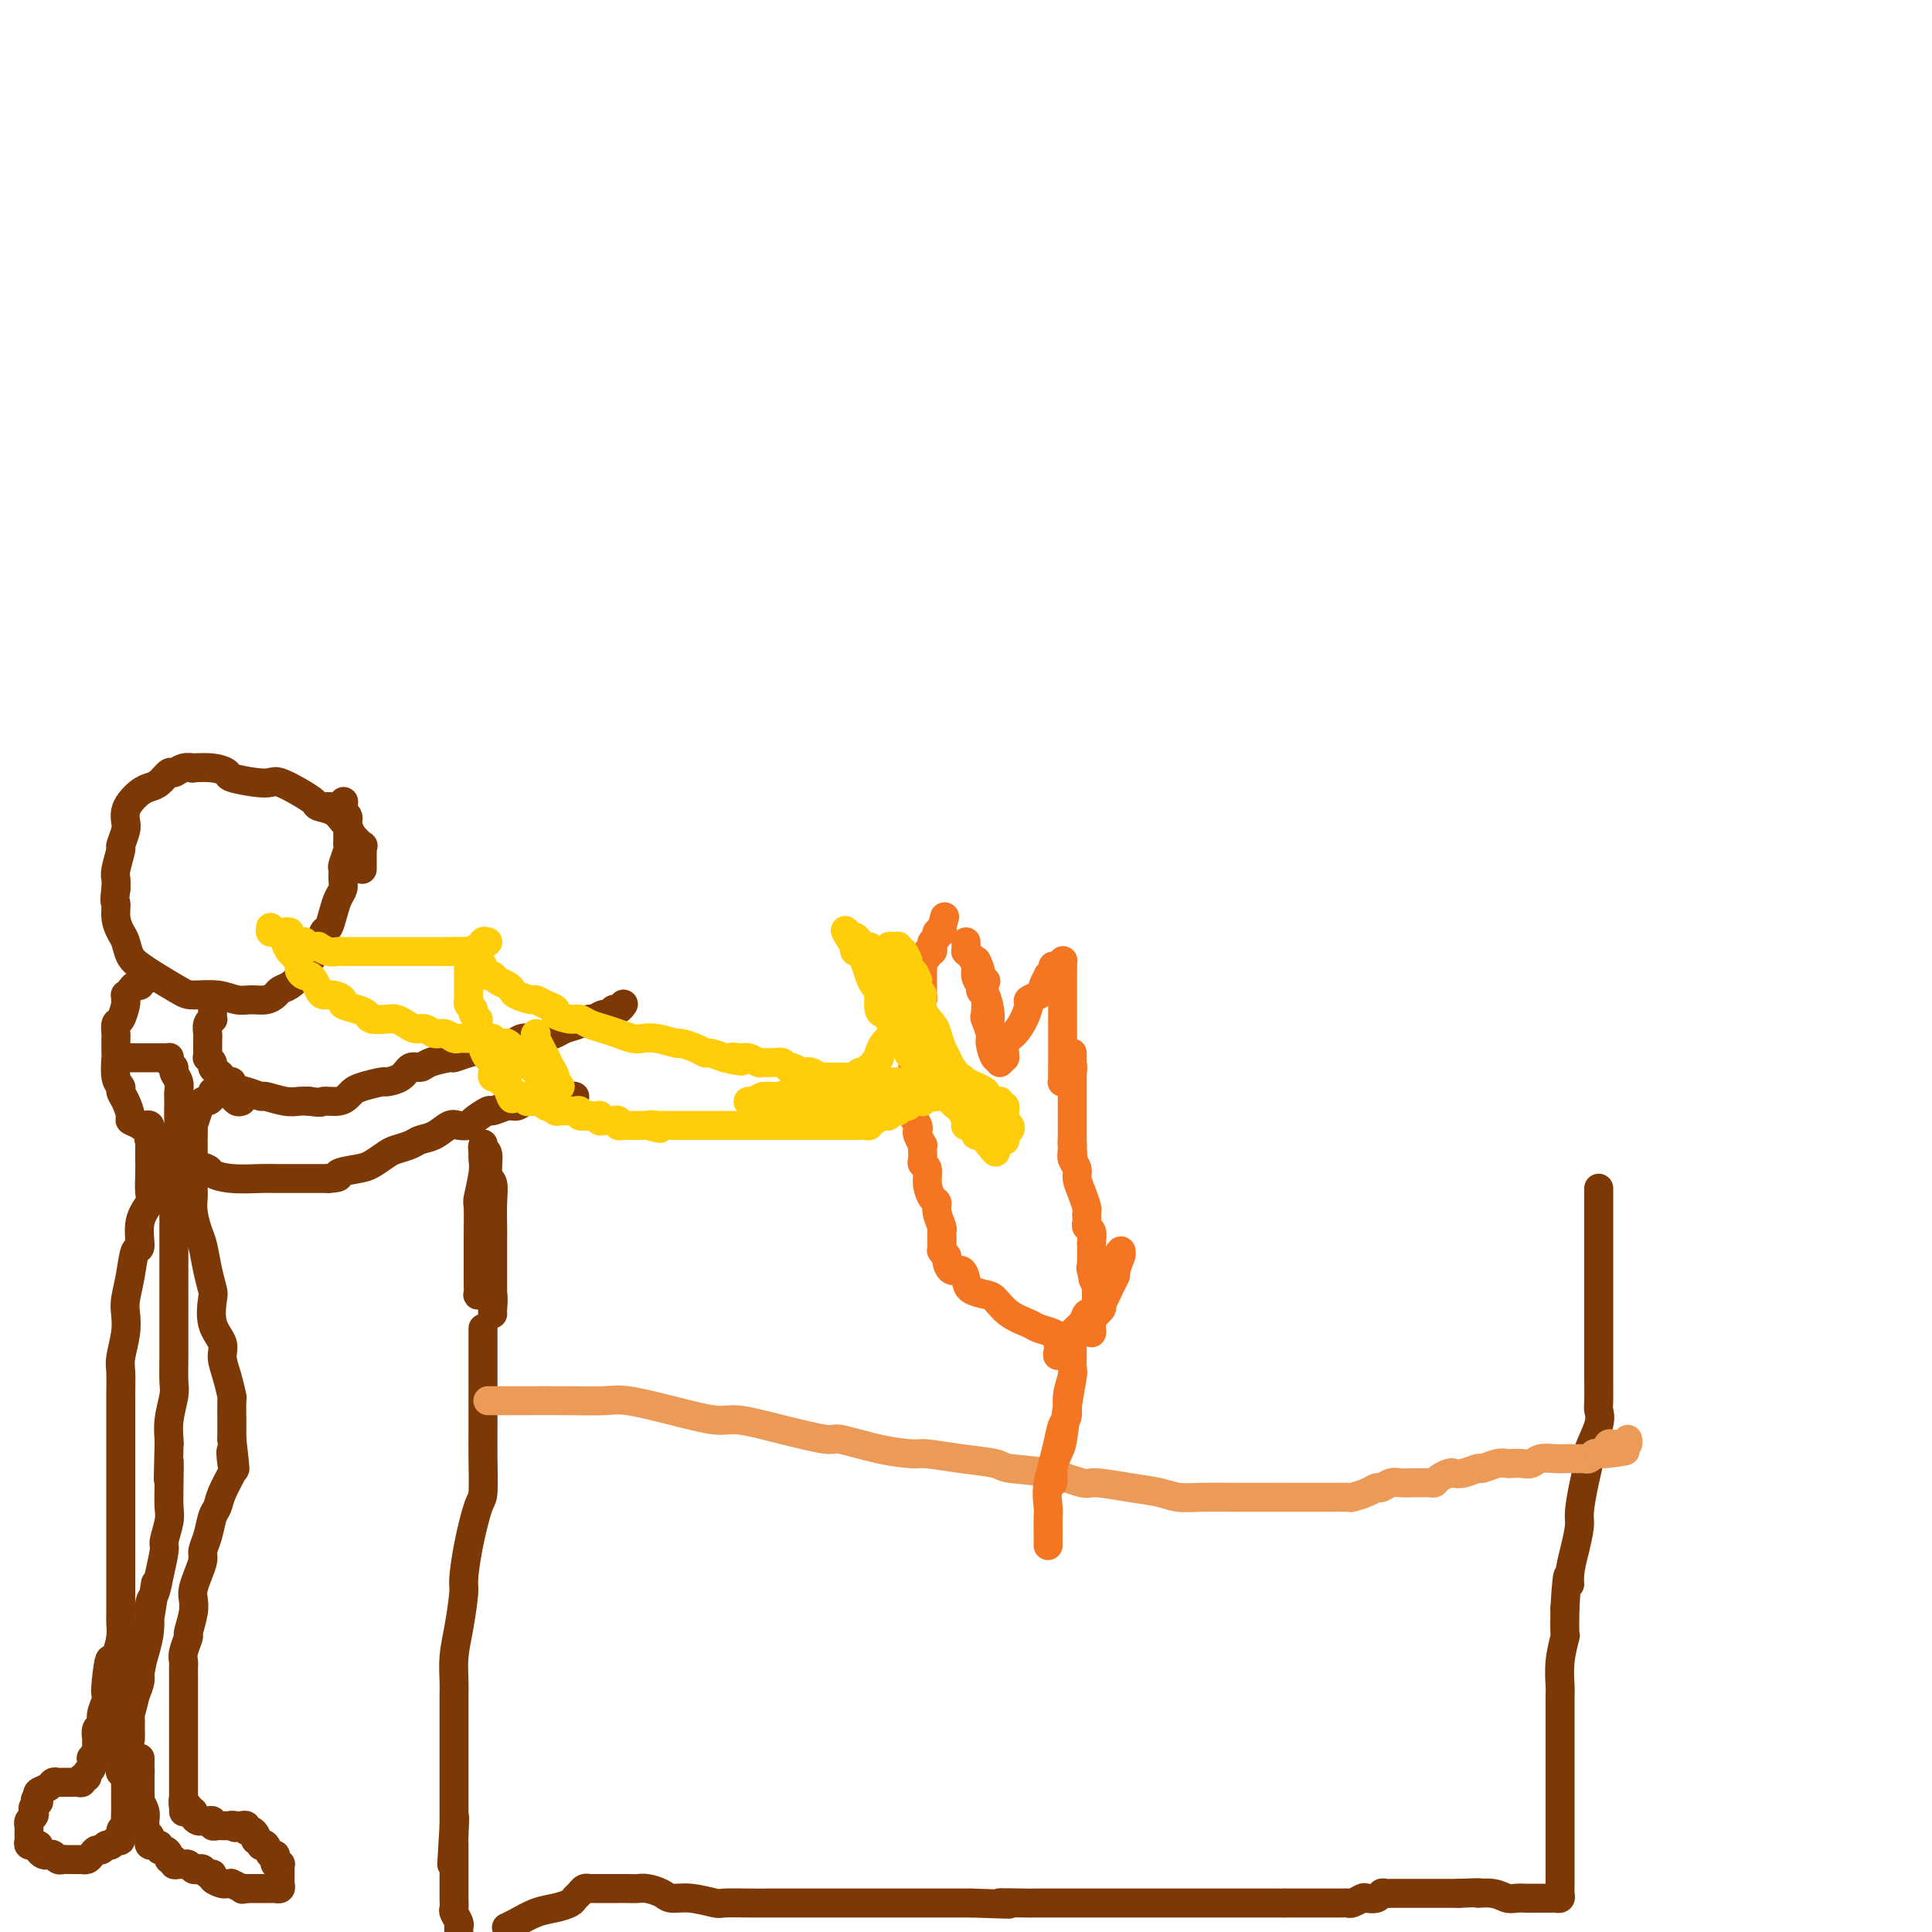 <svg viewBox='0 0 400 400' version='1.1' xmlns='http://www.w3.org/2000/svg' xmlns:xlink='http://www.w3.org/1999/xlink'><g fill='none' stroke='#7C3805' stroke-width='6' stroke-linecap='round' stroke-linejoin='round'><path d='M100,275c0.000,0.420 0.000,0.840 0,1c-0.000,0.160 -0.000,0.060 0,1c0.000,0.940 0.000,2.921 0,4c-0.000,1.079 -0.000,1.258 0,2c0.000,0.742 0.001,2.048 0,4c-0.001,1.952 -0.002,4.549 0,6c0.002,1.451 0.008,1.757 0,3c-0.008,1.243 -0.031,3.422 0,6c0.031,2.578 0.114,5.554 0,7c-0.114,1.446 -0.426,1.362 -1,3c-0.574,1.638 -1.412,5.000 -2,8c-0.588,3.000 -0.928,5.640 -1,7c-0.072,1.360 0.124,1.440 0,3c-0.124,1.560 -0.569,4.601 -1,7c-0.431,2.399 -0.847,4.156 -1,6c-0.153,1.844 -0.041,3.774 0,5c0.041,1.226 0.011,1.749 0,3c-0.011,1.251 -0.003,3.231 0,5c0.003,1.769 0.001,3.329 0,4c-0.001,0.671 -0.000,0.455 0,1c0.000,0.545 0.000,1.851 0,3c-0.000,1.149 -0.000,2.140 0,3c0.000,0.860 0.000,1.589 0,2c-0.000,0.411 -0.000,0.506 0,1c0.000,0.494 0.000,1.389 0,2c-0.000,0.611 -0.000,0.937 0,1c0.000,0.063 0.000,-0.138 0,0c-0.000,0.138 -0.000,0.614 0,1c0.000,0.386 0.000,0.681 0,1c-0.000,0.319 -0.000,0.663 0,1c0.000,0.337 0.000,0.668 0,1c-0.000,0.332 -0.000,0.666 0,1'/><path d='M94,378c-0.928,15.848 -0.249,3.970 0,0c0.249,-3.970 0.067,-0.030 0,2c-0.067,2.030 -0.018,2.150 0,2c0.018,-0.150 0.005,-0.569 0,0c-0.005,0.569 -0.001,2.127 0,3c0.001,0.873 0.000,1.060 0,1c-0.000,-0.060 -0.000,-0.367 0,0c0.000,0.367 0.000,1.408 0,2c-0.000,0.592 -0.000,0.735 0,1c0.000,0.265 0.000,0.652 0,1c-0.000,0.348 -0.001,0.655 0,1c0.001,0.345 0.004,0.726 0,1c-0.004,0.274 -0.015,0.441 0,1c0.015,0.559 0.057,1.512 0,2c-0.057,0.488 -0.211,0.512 0,1c0.211,0.488 0.788,1.439 1,2c0.212,0.561 0.061,0.732 0,1c-0.061,0.268 -0.030,0.634 0,1'/><path d='M105,399c-0.132,0.059 -0.263,0.118 0,0c0.263,-0.118 0.921,-0.413 2,-1c1.079,-0.587 2.579,-1.467 4,-2c1.421,-0.533 2.762,-0.721 4,-1c1.238,-0.279 2.374,-0.649 3,-1c0.626,-0.351 0.741,-0.682 1,-1c0.259,-0.318 0.660,-0.621 1,-1c0.340,-0.379 0.617,-0.834 1,-1c0.383,-0.166 0.872,-0.045 1,0c0.128,0.045 -0.106,0.012 0,0c0.106,-0.012 0.552,-0.003 1,0c0.448,0.003 0.896,0.001 1,0c0.104,-0.001 -0.138,-0.000 0,0c0.138,0.000 0.656,0.000 1,0c0.344,-0.000 0.514,-0.001 1,0c0.486,0.001 1.289,0.003 2,0c0.711,-0.003 1.330,-0.011 2,0c0.670,0.011 1.391,0.040 2,0c0.609,-0.040 1.106,-0.151 2,0c0.894,0.151 2.187,0.562 3,1c0.813,0.438 1.147,0.902 2,1c0.853,0.098 2.225,-0.170 4,0c1.775,0.170 3.954,0.778 5,1c1.046,0.222 0.959,0.060 2,0c1.041,-0.060 3.212,-0.016 5,0c1.788,0.016 3.195,0.004 4,0c0.805,-0.004 1.008,-0.001 2,0c0.992,0.001 2.773,0.000 5,0c2.227,-0.000 4.902,-0.000 6,0c1.098,0.000 0.620,0.000 2,0c1.380,-0.000 4.618,-0.000 7,0c2.382,0.000 3.909,0.000 5,0c1.091,-0.000 1.746,-0.000 3,0c1.254,0.000 3.107,0.000 5,0c1.893,-0.000 3.827,-0.000 5,0c1.173,0.000 1.587,0.000 2,0'/><path d='M201,394c13.137,0.464 6.979,0.124 6,0c-0.979,-0.124 3.221,-0.033 5,0c1.779,0.033 1.138,0.009 2,0c0.862,-0.009 3.226,-0.002 5,0c1.774,0.002 2.959,0.001 4,0c1.041,-0.001 1.938,-0.000 3,0c1.062,0.000 2.288,0.000 4,0c1.712,-0.000 3.909,-0.000 5,0c1.091,0.000 1.074,0.000 2,0c0.926,-0.000 2.794,-0.000 5,0c2.206,0.000 4.751,0.000 6,0c1.249,-0.000 1.203,-0.000 2,0c0.797,0.000 2.437,0.000 4,0c1.563,-0.000 3.049,-0.000 4,0c0.951,0.000 1.368,0.000 2,0c0.632,-0.000 1.479,-0.000 2,0c0.521,0.000 0.717,0.000 1,0c0.283,-0.000 0.653,-0.000 1,0c0.347,0.000 0.671,0.000 1,0c0.329,-0.000 0.665,-0.000 1,0'/><path d='M266,394c10.228,-0.000 3.300,-0.000 1,0c-2.300,0.000 0.030,0.000 1,0c0.970,-0.000 0.579,-0.000 1,0c0.421,0.000 1.653,0.000 2,0c0.347,-0.000 -0.192,-0.000 0,0c0.192,0.000 1.116,0.000 2,0c0.884,-0.000 1.729,-0.000 2,0c0.271,0.000 -0.031,0.001 0,0c0.031,-0.001 0.393,-0.004 1,0c0.607,0.004 1.457,0.015 2,0c0.543,-0.015 0.779,-0.056 1,0c0.221,0.056 0.426,0.207 1,0c0.574,-0.207 1.515,-0.774 2,-1c0.485,-0.226 0.512,-0.113 1,0c0.488,0.113 1.436,0.226 2,0c0.564,-0.226 0.742,-0.793 1,-1c0.258,-0.207 0.594,-0.056 1,0c0.406,0.056 0.882,0.015 1,0c0.118,-0.015 -0.123,-0.004 0,0c0.123,0.004 0.610,0.001 1,0c0.390,-0.001 0.682,-0.000 1,0c0.318,0.000 0.663,0.000 1,0c0.337,-0.000 0.667,-0.000 1,0c0.333,0.000 0.668,0.000 1,0c0.332,-0.000 0.660,-0.000 1,0c0.340,0.000 0.693,0.000 1,0c0.307,-0.000 0.567,-0.000 1,0c0.433,0.000 1.040,0.000 2,0c0.960,-0.000 2.274,-0.000 3,0c0.726,0.000 0.863,0.000 1,0'/><path d='M302,392c6.335,-0.293 4.174,-0.026 4,0c-0.174,0.026 1.640,-0.189 3,0c1.360,0.189 2.266,0.783 3,1c0.734,0.217 1.296,0.058 2,0c0.704,-0.058 1.551,-0.016 2,0c0.449,0.016 0.501,0.004 1,0c0.499,-0.004 1.444,-0.000 2,0c0.556,0.000 0.723,-0.002 1,0c0.277,0.002 0.663,0.009 1,0c0.337,-0.009 0.626,-0.035 1,0c0.374,0.035 0.832,0.131 1,0c0.168,-0.131 0.045,-0.489 0,-1c-0.045,-0.511 -0.012,-1.174 0,-2c0.012,-0.826 0.003,-1.814 0,-3c-0.003,-1.186 -0.001,-2.571 0,-4c0.001,-1.429 0.000,-2.904 0,-4c-0.000,-1.096 -0.000,-1.813 0,-3c0.000,-1.187 -0.000,-2.844 0,-5c0.000,-2.156 0.000,-4.813 0,-6c-0.000,-1.187 -0.001,-0.906 0,-2c0.001,-1.094 0.004,-3.562 0,-6c-0.004,-2.438 -0.015,-4.846 0,-6c0.015,-1.154 0.057,-1.055 0,-2c-0.057,-0.945 -0.211,-2.934 0,-5c0.211,-2.066 0.788,-4.210 1,-5c0.212,-0.790 0.061,-0.226 0,-1c-0.061,-0.774 -0.030,-2.887 0,-5'/><path d='M324,333c0.548,-10.355 0.917,-6.241 1,-5c0.083,1.241 -0.119,-0.389 0,-2c0.119,-1.611 0.558,-3.202 1,-5c0.442,-1.798 0.887,-3.802 1,-5c0.113,-1.198 -0.106,-1.591 0,-3c0.106,-1.409 0.536,-3.834 1,-6c0.464,-2.166 0.961,-4.073 1,-5c0.039,-0.927 -0.382,-0.876 0,-2c0.382,-1.124 1.566,-3.424 2,-5c0.434,-1.576 0.116,-2.428 0,-3c-0.116,-0.572 -0.031,-0.864 0,-2c0.031,-1.136 0.008,-3.115 0,-4c-0.008,-0.885 -0.002,-0.674 0,-1c0.002,-0.326 0.001,-1.188 0,-2c-0.001,-0.812 -0.000,-1.574 0,-2c0.000,-0.426 0.000,-0.517 0,-1c-0.000,-0.483 -0.000,-1.357 0,-2c0.000,-0.643 0.000,-1.054 0,-2c-0.000,-0.946 -0.000,-2.428 0,-3c0.000,-0.572 0.000,-0.236 0,-1c-0.000,-0.764 -0.000,-2.629 0,-4c0.000,-1.371 0.000,-2.249 0,-3c-0.000,-0.751 -0.000,-1.375 0,-2c0.000,-0.625 0.000,-1.253 0,-2c-0.000,-0.747 -0.000,-1.615 0,-2c0.000,-0.385 0.000,-0.287 0,-1c-0.000,-0.713 -0.000,-2.237 0,-3c0.000,-0.763 0.000,-0.764 0,-1c-0.000,-0.236 -0.000,-0.706 0,-1c0.000,-0.294 0.000,-0.411 0,-1c-0.000,-0.589 -0.000,-1.650 0,-2c0.000,-0.350 0.000,0.011 0,0c0.000,-0.011 0.000,-0.395 0,-1c0.000,-0.605 0.000,-1.432 0,-2c0.000,-0.568 0.000,-0.877 0,-1c0.000,-0.123 0.000,-0.062 0,0'/><path d='M102,272c0.008,0.033 0.016,0.066 0,0c-0.016,-0.066 -0.057,-0.230 0,-1c0.057,-0.770 0.211,-2.146 0,-3c-0.211,-0.854 -0.789,-1.187 -1,-2c-0.211,-0.813 -0.057,-2.105 0,-3c0.057,-0.895 0.015,-1.392 0,-2c-0.015,-0.608 -0.004,-1.329 0,-2c0.004,-0.671 0.001,-1.294 0,-2c-0.001,-0.706 -0.000,-1.494 0,-2c0.000,-0.506 0.000,-0.730 0,-1c-0.000,-0.270 -0.000,-0.586 0,-1c0.000,-0.414 0.000,-0.926 0,-1c-0.000,-0.074 -0.000,0.288 0,1c0.000,0.712 0.000,1.773 0,2c-0.000,0.227 -0.000,-0.378 0,0c0.000,0.378 0.000,1.741 0,3c-0.000,1.259 -0.000,2.416 0,3c0.000,0.584 0.000,0.595 0,1c-0.000,0.405 -0.000,1.202 0,2'/><path d='M101,264c-0.228,2.265 -0.797,1.927 -1,2c-0.203,0.073 -0.040,0.557 0,1c0.040,0.443 -0.042,0.846 0,1c0.042,0.154 0.207,0.059 0,0c-0.207,-0.059 -0.788,-0.083 -1,0c-0.212,0.083 -0.057,0.272 0,0c0.057,-0.272 0.016,-1.005 0,-2c-0.016,-0.995 -0.005,-2.252 0,-3c0.005,-0.748 0.005,-0.987 0,-2c-0.005,-1.013 -0.015,-2.799 0,-5c0.015,-2.201 0.057,-4.817 0,-6c-0.057,-1.183 -0.211,-0.933 0,-2c0.211,-1.067 0.789,-3.450 1,-5c0.211,-1.550 0.055,-2.268 0,-3c-0.055,-0.732 -0.011,-1.478 0,-2c0.011,-0.522 -0.012,-0.820 0,-1c0.012,-0.180 0.060,-0.243 0,0c-0.060,0.243 -0.226,0.793 0,1c0.226,0.207 0.845,0.070 1,1c0.155,0.930 -0.155,2.928 0,4c0.155,1.072 0.773,1.218 1,2c0.227,0.782 0.061,2.200 0,4c-0.061,1.800 -0.016,3.982 0,5c0.016,1.018 0.004,0.871 0,2c-0.004,1.129 -0.001,3.535 0,6c0.001,2.465 0.000,4.990 0,6c-0.000,1.010 -0.000,0.505 0,0'/></g>
<g fill='none' stroke='#EC9A57' stroke-width='6' stroke-linecap='round' stroke-linejoin='round'><path d='M101,290c0.011,0.000 0.022,0.000 1,0c0.978,-0.000 2.921,-0.002 4,0c1.079,0.002 1.292,0.006 3,0c1.708,-0.006 4.912,-0.022 8,0c3.088,0.022 6.062,0.081 8,0c1.938,-0.081 2.842,-0.304 5,0c2.158,0.304 5.570,1.133 9,2c3.430,0.867 6.878,1.772 9,2c2.122,0.228 2.918,-0.220 5,0c2.082,0.220 5.451,1.106 9,2c3.549,0.894 7.279,1.794 9,2c1.721,0.206 1.433,-0.281 3,0c1.567,0.281 4.987,1.332 8,2c3.013,0.668 5.618,0.953 7,1c1.382,0.047 1.543,-0.143 3,0c1.457,0.143 4.212,0.621 7,1c2.788,0.379 5.611,0.661 7,1c1.389,0.339 1.346,0.735 3,1c1.654,0.265 5.005,0.399 8,1c2.995,0.601 5.634,1.667 7,2c1.366,0.333 1.461,-0.069 3,0c1.539,0.069 4.523,0.607 7,1c2.477,0.393 4.447,0.641 6,1c1.553,0.359 2.690,0.828 4,1c1.310,0.172 2.795,0.046 5,0c2.205,-0.046 5.132,-0.012 7,0c1.868,0.012 2.677,0.004 4,0c1.323,-0.004 3.162,-0.002 5,0'/><path d='M265,310c4.579,0.000 5.526,0.001 6,0c0.474,-0.001 0.476,-0.003 1,0c0.524,0.003 1.569,0.011 3,0c1.431,-0.011 3.247,-0.040 4,0c0.753,0.040 0.442,0.151 1,0c0.558,-0.151 1.984,-0.562 3,-1c1.016,-0.438 1.623,-0.902 2,-1c0.377,-0.098 0.523,0.170 1,0c0.477,-0.170 1.283,-0.778 2,-1c0.717,-0.222 1.344,-0.059 2,0c0.656,0.059 1.341,0.013 2,0c0.659,-0.013 1.294,0.007 2,0c0.706,-0.007 1.484,-0.041 2,0c0.516,0.041 0.770,0.156 1,0c0.230,-0.156 0.437,-0.582 1,-1c0.563,-0.418 1.483,-0.829 2,-1c0.517,-0.171 0.631,-0.102 1,0c0.369,0.102 0.992,0.238 2,0c1.008,-0.238 2.402,-0.848 3,-1c0.598,-0.152 0.401,0.155 1,0c0.599,-0.155 1.995,-0.773 3,-1c1.005,-0.227 1.619,-0.065 2,0c0.381,0.065 0.528,0.031 1,0c0.472,-0.031 1.267,-0.061 2,0c0.733,0.061 1.403,0.212 2,0c0.597,-0.212 1.120,-0.789 2,-1c0.880,-0.211 2.116,-0.057 3,0c0.884,0.057 1.417,0.016 2,0c0.583,-0.016 1.217,-0.008 2,0c0.783,0.008 1.715,0.016 2,0c0.285,-0.016 -0.078,-0.056 0,0c0.078,0.056 0.598,0.207 1,0c0.402,-0.207 0.686,-0.774 1,-1c0.314,-0.226 0.657,-0.113 1,0'/><path d='M331,301c10.377,-1.327 3.319,-0.145 1,0c-2.319,0.145 0.100,-0.746 1,-1c0.900,-0.254 0.283,0.128 0,0c-0.283,-0.128 -0.230,-0.765 0,-1c0.230,-0.235 0.636,-0.067 1,0c0.364,0.067 0.686,0.032 1,0c0.314,-0.032 0.620,-0.060 1,0c0.380,0.060 0.833,0.208 1,0c0.167,-0.208 0.048,-0.774 0,-1c-0.048,-0.226 -0.024,-0.113 0,0'/></g>
<g fill='none' stroke='#F47623' stroke-width='6' stroke-linecap='round' stroke-linejoin='round'><path d='M218,307c-0.007,-0.738 -0.013,-1.476 0,-2c0.013,-0.524 0.046,-0.835 0,-1c-0.046,-0.165 -0.171,-0.185 0,-1c0.171,-0.815 0.638,-2.424 1,-4c0.362,-1.576 0.619,-3.117 1,-4c0.381,-0.883 0.887,-1.108 1,-2c0.113,-0.892 -0.166,-2.452 0,-4c0.166,-1.548 0.776,-3.082 1,-4c0.224,-0.918 0.060,-1.218 0,-2c-0.060,-0.782 -0.016,-2.047 0,-3c0.016,-0.953 0.004,-1.595 0,-2c-0.004,-0.405 -0.001,-0.575 0,-1c0.001,-0.425 0.001,-1.105 0,-1c-0.001,0.105 -0.003,0.997 0,2c0.003,1.003 0.012,2.118 0,3c-0.012,0.882 -0.043,1.531 0,2c0.043,0.469 0.162,0.756 0,2c-0.162,1.244 -0.604,3.443 -1,6c-0.396,2.557 -0.747,5.471 -1,7c-0.253,1.529 -0.407,1.673 -1,3c-0.593,1.327 -1.623,3.836 -2,6c-0.377,2.164 -0.101,3.981 0,5c0.101,1.019 0.027,1.240 0,2c-0.027,0.760 -0.007,2.059 0,3c0.007,0.941 0.002,1.522 0,2c-0.002,0.478 -0.001,0.851 0,1c0.001,0.149 0.000,0.075 0,0'/><path d='M219,278c0.031,-0.334 0.063,-0.669 0,-1c-0.063,-0.331 -0.219,-0.660 -1,-1c-0.781,-0.340 -2.186,-0.693 -3,-1c-0.814,-0.307 -1.038,-0.568 -2,-1c-0.962,-0.432 -2.664,-1.035 -4,-2c-1.336,-0.965 -2.308,-2.291 -3,-3c-0.692,-0.709 -1.106,-0.801 -2,-1c-0.894,-0.199 -2.268,-0.505 -3,-1c-0.732,-0.495 -0.822,-1.179 -1,-2c-0.178,-0.821 -0.444,-1.779 -1,-2c-0.556,-0.221 -1.403,0.294 -2,0c-0.597,-0.294 -0.945,-1.399 -1,-2c-0.055,-0.601 0.181,-0.700 0,-1c-0.181,-0.300 -0.781,-0.801 -1,-1c-0.219,-0.199 -0.059,-0.095 0,0c0.059,0.095 0.016,0.183 0,0c-0.016,-0.183 -0.004,-0.637 0,-1c0.004,-0.363 0.001,-0.636 0,-1c-0.001,-0.364 -0.000,-0.818 0,-1c0.000,-0.182 0.000,-0.091 0,0'/><path d='M195,258c-0.002,-0.337 -0.005,-0.674 0,-1c0.005,-0.326 0.016,-0.641 0,-1c-0.016,-0.359 -0.060,-0.763 0,-1c0.060,-0.237 0.222,-0.307 0,-1c-0.222,-0.693 -0.829,-2.010 -1,-3c-0.171,-0.990 0.094,-1.652 0,-2c-0.094,-0.348 -0.547,-0.383 -1,-1c-0.453,-0.617 -0.906,-1.818 -1,-3c-0.094,-1.182 0.171,-2.345 0,-3c-0.171,-0.655 -0.777,-0.801 -1,-1c-0.223,-0.199 -0.064,-0.452 0,-1c0.064,-0.548 0.031,-1.390 0,-2c-0.031,-0.610 -0.060,-0.989 0,-1c0.060,-0.011 0.208,0.345 0,0c-0.208,-0.345 -0.774,-1.391 -1,-2c-0.226,-0.609 -0.113,-0.782 0,-1c0.113,-0.218 0.226,-0.482 0,-1c-0.226,-0.518 -0.793,-1.291 -1,-2c-0.207,-0.709 -0.056,-1.356 0,-2c0.056,-0.644 0.015,-1.286 0,-2c-0.015,-0.714 -0.004,-1.501 0,-2c0.004,-0.499 0.001,-0.711 0,-1c-0.001,-0.289 -0.000,-0.656 0,-1c0.000,-0.344 0.000,-0.666 0,-1c-0.000,-0.334 -0.000,-0.681 0,-1c0.000,-0.319 0.000,-0.610 0,-1c-0.000,-0.390 -0.000,-0.878 0,-1c0.000,-0.122 0.000,0.121 0,0c-0.000,-0.121 -0.000,-0.607 0,-1c0.000,-0.393 0.000,-0.693 0,-1c-0.000,-0.307 -0.000,-0.621 0,-1c0.000,-0.379 0.000,-0.823 0,-1c-0.000,-0.177 -0.000,-0.089 0,0'/><path d='M189,215c-0.927,-6.830 -0.245,-2.404 0,-1c0.245,1.404 0.052,-0.214 0,-1c-0.052,-0.786 0.038,-0.739 0,-1c-0.038,-0.261 -0.202,-0.829 0,-1c0.202,-0.171 0.772,0.055 1,0c0.228,-0.055 0.114,-0.392 0,-1c-0.114,-0.608 -0.227,-1.486 0,-2c0.227,-0.514 0.793,-0.663 1,-1c0.207,-0.337 0.056,-0.864 0,-1c-0.056,-0.136 -0.015,0.117 0,0c0.015,-0.117 0.004,-0.605 0,-1c-0.004,-0.395 -0.001,-0.697 0,-1c0.001,-0.303 0.001,-0.606 0,-1c-0.001,-0.394 -0.001,-0.879 0,-1c0.001,-0.121 0.004,0.123 0,0c-0.004,-0.123 -0.016,-0.611 0,-1c0.016,-0.389 0.061,-0.678 0,-1c-0.061,-0.322 -0.226,-0.678 0,-1c0.226,-0.322 0.844,-0.611 1,-1c0.156,-0.389 -0.150,-0.877 0,-1c0.150,-0.123 0.757,0.121 1,0c0.243,-0.121 0.121,-0.606 0,-1c-0.121,-0.394 -0.242,-0.697 0,-1c0.242,-0.303 0.848,-0.607 1,-1c0.152,-0.393 -0.152,-0.875 0,-1c0.152,-0.125 0.758,0.107 1,0c0.242,-0.107 0.121,-0.554 0,-1'/><path d='M195,192c1.000,-3.833 0.500,-1.917 0,0'/><path d='M200,195c-0.006,0.305 -0.012,0.609 0,1c0.012,0.391 0.041,0.867 0,1c-0.041,0.133 -0.152,-0.077 0,0c0.152,0.077 0.566,0.441 1,1c0.434,0.559 0.887,1.313 1,2c0.113,0.687 -0.114,1.306 0,2c0.114,0.694 0.571,1.464 1,2c0.429,0.536 0.832,0.838 1,2c0.168,1.162 0.100,3.184 0,4c-0.100,0.816 -0.233,0.425 0,1c0.233,0.575 0.833,2.115 1,3c0.167,0.885 -0.098,1.114 0,2c0.098,0.886 0.558,2.428 1,3c0.442,0.572 0.866,0.176 1,0c0.134,-0.176 -0.021,-0.130 0,0c0.021,0.130 0.216,0.343 0,0c-0.216,-0.343 -0.845,-1.241 -1,-2c-0.155,-0.759 0.165,-1.378 0,-2c-0.165,-0.622 -0.814,-1.248 -1,-2c-0.186,-0.752 0.090,-1.630 0,-3c-0.090,-1.370 -0.546,-3.233 -1,-4c-0.454,-0.767 -0.906,-0.438 -1,-1c-0.094,-0.562 0.171,-2.017 0,-3c-0.171,-0.983 -0.777,-1.495 -1,-2c-0.223,-0.505 -0.064,-1.001 0,-1c0.064,0.001 0.032,0.501 0,1'/><path d='M202,200c-0.376,-2.758 0.683,-0.152 1,1c0.317,1.152 -0.107,0.848 0,1c0.107,0.152 0.745,0.758 1,1c0.255,0.242 0.128,0.121 0,0'/><path d='M207,220c0.426,-0.440 0.852,-0.880 1,-1c0.148,-0.120 0.018,0.078 0,0c-0.018,-0.078 0.076,-0.434 0,-1c-0.076,-0.566 -0.323,-1.342 0,-2c0.323,-0.658 1.217,-1.198 2,-2c0.783,-0.802 1.454,-1.864 2,-3c0.546,-1.136 0.968,-2.344 1,-3c0.032,-0.656 -0.327,-0.758 0,-1c0.327,-0.242 1.340,-0.624 2,-1c0.660,-0.376 0.965,-0.744 1,-1c0.035,-0.256 -0.202,-0.398 0,-1c0.202,-0.602 0.841,-1.663 1,-2c0.159,-0.337 -0.164,0.050 0,0c0.164,-0.050 0.815,-0.535 1,-1c0.185,-0.465 -0.095,-0.908 0,-1c0.095,-0.092 0.564,0.168 1,0c0.436,-0.168 0.839,-0.762 1,-1c0.161,-0.238 0.081,-0.119 0,0'/><path d='M220,199c0.000,0.308 0.000,0.615 0,1c-0.000,0.385 -0.000,0.847 0,1c0.000,0.153 0.000,-0.002 0,1c-0.000,1.002 -0.000,3.160 0,4c0.000,0.840 0.000,0.363 0,1c-0.000,0.637 -0.000,2.387 0,4c0.000,1.613 0.000,3.087 0,4c-0.000,0.913 -0.001,1.264 0,2c0.001,0.736 0.004,1.857 0,3c-0.004,1.143 -0.016,2.308 0,3c0.016,0.692 0.061,0.912 0,1c-0.061,0.088 -0.226,0.045 0,0c0.226,-0.045 0.845,-0.093 1,0c0.155,0.093 -0.155,0.327 0,0c0.155,-0.327 0.774,-1.217 1,-2c0.226,-0.783 0.061,-1.461 0,-2c-0.061,-0.539 -0.016,-0.940 0,-1c0.016,-0.060 0.004,0.222 0,0c-0.004,-0.222 -0.001,-0.949 0,-1c0.001,-0.051 0.000,0.575 0,1c-0.000,0.425 -0.000,0.648 0,1c0.000,0.352 0.000,0.833 0,2c-0.000,1.167 -0.000,3.020 0,4c0.000,0.980 0.000,1.089 0,2c-0.000,0.911 -0.000,2.626 0,4c0.000,1.374 0.000,2.408 0,3c-0.000,0.592 -0.000,0.740 0,1c0.000,0.260 0.000,0.630 0,1'/><path d='M222,237c0.305,5.843 0.067,1.452 0,0c-0.067,-1.452 0.037,0.036 0,1c-0.037,0.964 -0.216,1.403 0,2c0.216,0.597 0.829,1.350 1,2c0.171,0.650 -0.098,1.196 0,2c0.098,0.804 0.562,1.864 1,3c0.438,1.136 0.848,2.346 1,3c0.152,0.654 0.044,0.752 0,1c-0.044,0.248 -0.026,0.648 0,1c0.026,0.352 0.060,0.658 0,1c-0.060,0.342 -0.212,0.721 0,1c0.212,0.279 0.789,0.459 1,1c0.211,0.541 0.057,1.443 0,2c-0.057,0.557 -0.015,0.768 0,1c0.015,0.232 0.004,0.486 0,1c-0.004,0.514 -0.001,1.290 0,2c0.001,0.710 0.001,1.355 0,2'/><path d='M226,263c0.635,4.022 0.223,1.077 0,0c-0.223,-1.077 -0.256,-0.285 0,0c0.256,0.285 0.801,0.064 1,0c0.199,-0.064 0.053,0.031 0,0c-0.053,-0.031 -0.014,-0.187 0,0c0.014,0.187 0.004,0.718 0,1c-0.004,0.282 -0.001,0.314 0,1c0.001,0.686 -0.001,2.027 0,3c0.001,0.973 0.004,1.578 0,2c-0.004,0.422 -0.015,0.661 0,1c0.015,0.339 0.055,0.780 0,1c-0.055,0.220 -0.204,0.221 0,0c0.204,-0.221 0.763,-0.664 1,-1c0.237,-0.336 0.154,-0.565 0,-1c-0.154,-0.435 -0.377,-1.077 0,-2c0.377,-0.923 1.355,-2.126 2,-3c0.645,-0.874 0.956,-1.420 1,-2c0.044,-0.580 -0.181,-1.195 0,-2c0.181,-0.805 0.766,-1.802 1,-2c0.234,-0.198 0.117,0.401 0,1'/><path d='M232,260c0.537,-1.065 -0.620,1.773 -1,3c-0.380,1.227 0.017,0.843 0,1c-0.017,0.157 -0.450,0.856 -1,2c-0.550,1.144 -1.219,2.734 -2,4c-0.781,1.266 -1.674,2.207 -2,3c-0.326,0.793 -0.087,1.438 0,2c0.087,0.562 0.020,1.040 0,1c-0.020,-0.040 0.007,-0.597 0,-1c-0.007,-0.403 -0.048,-0.651 0,-1c0.048,-0.349 0.186,-0.799 0,-1c-0.186,-0.201 -0.698,-0.152 -1,0c-0.302,0.152 -0.396,0.407 -1,1c-0.604,0.593 -1.717,1.523 -2,2c-0.283,0.477 0.263,0.503 0,1c-0.263,0.497 -1.337,1.467 -2,2c-0.663,0.533 -0.916,0.628 -1,1c-0.084,0.372 -0.000,1.019 0,1c0.000,-0.019 -0.084,-0.704 0,-1c0.084,-0.296 0.337,-0.202 1,-1c0.663,-0.798 1.737,-2.487 2,-3c0.263,-0.513 -0.284,0.150 0,0c0.284,-0.150 1.399,-1.115 2,-2c0.601,-0.885 0.687,-1.691 1,-2c0.313,-0.309 0.854,-0.122 1,0c0.146,0.122 -0.101,0.178 0,0c0.101,-0.178 0.551,-0.589 1,-1'/><path d='M227,271c1.089,-1.467 0.311,-1.133 0,-1c-0.311,0.133 -0.156,0.067 0,0'/></g>
<g fill='none' stroke='#7C3805' stroke-width='6' stroke-linecap='round' stroke-linejoin='round'><path d='M75,180c-0.000,-0.334 -0.001,-0.668 0,-1c0.001,-0.332 0.002,-0.662 0,-1c-0.002,-0.338 -0.007,-0.685 0,-1c0.007,-0.315 0.027,-0.599 0,-1c-0.027,-0.401 -0.101,-0.918 0,-1c0.101,-0.082 0.376,0.273 0,0c-0.376,-0.273 -1.404,-1.172 -2,-2c-0.596,-0.828 -0.760,-1.583 -1,-2c-0.240,-0.417 -0.555,-0.495 -1,-1c-0.445,-0.505 -1.019,-1.435 -2,-2c-0.981,-0.565 -2.370,-0.764 -3,-1c-0.630,-0.236 -0.501,-0.507 -1,-1c-0.499,-0.493 -1.627,-1.207 -3,-2c-1.373,-0.793 -2.993,-1.665 -4,-2c-1.007,-0.335 -1.401,-0.132 -2,0c-0.599,0.132 -1.402,0.193 -3,0c-1.598,-0.193 -3.992,-0.640 -5,-1c-1.008,-0.360 -0.630,-0.634 -1,-1c-0.370,-0.366 -1.490,-0.826 -3,-1c-1.510,-0.174 -3.412,-0.063 -4,0c-0.588,0.063 0.138,0.076 0,0c-0.138,-0.076 -1.139,-0.241 -2,0c-0.861,0.241 -1.581,0.890 -2,1c-0.419,0.110 -0.535,-0.318 -1,0c-0.465,0.318 -1.277,1.383 -2,2c-0.723,0.617 -1.357,0.784 -2,1c-0.643,0.216 -1.296,0.479 -2,1c-0.704,0.521 -1.461,1.300 -2,2c-0.539,0.700 -0.861,1.322 -1,2c-0.139,0.678 -0.093,1.410 0,2c0.093,0.590 0.235,1.036 0,2c-0.235,0.964 -0.848,2.446 -1,3c-0.152,0.554 0.155,0.179 0,1c-0.155,0.821 -0.773,2.836 -1,4c-0.227,1.164 -0.065,1.475 0,2c0.065,0.525 0.032,1.262 0,2'/><path d='M24,184c-0.452,3.325 -0.080,2.638 0,3c0.080,0.362 -0.130,1.774 0,3c0.130,1.226 0.602,2.267 1,3c0.398,0.733 0.722,1.159 1,2c0.278,0.841 0.509,2.096 1,3c0.491,0.904 1.243,1.457 2,2c0.757,0.543 1.518,1.078 3,2c1.482,0.922 3.684,2.233 5,3c1.316,0.767 1.745,0.991 3,1c1.255,0.009 3.334,-0.197 5,0c1.666,0.197 2.918,0.796 4,1c1.082,0.204 1.994,0.014 3,0c1.006,-0.014 2.104,0.148 3,0c0.896,-0.148 1.588,-0.607 2,-1c0.412,-0.393 0.543,-0.720 1,-1c0.457,-0.280 1.239,-0.514 2,-1c0.761,-0.486 1.499,-1.223 2,-2c0.501,-0.777 0.764,-1.593 1,-2c0.236,-0.407 0.444,-0.405 1,-1c0.556,-0.595 1.458,-1.787 2,-3c0.542,-1.213 0.723,-2.446 1,-3c0.277,-0.554 0.648,-0.427 1,-1c0.352,-0.573 0.683,-1.845 1,-3c0.317,-1.155 0.620,-2.191 1,-3c0.380,-0.809 0.838,-1.390 1,-2c0.162,-0.610 0.029,-1.248 0,-2c-0.029,-0.752 0.045,-1.616 0,-2c-0.045,-0.384 -0.208,-0.287 0,-1c0.208,-0.713 0.788,-2.237 1,-3c0.212,-0.763 0.057,-0.764 0,-1c-0.057,-0.236 -0.015,-0.707 0,-1c0.015,-0.293 0.005,-0.407 0,-1c-0.005,-0.593 -0.004,-1.664 0,-2c0.004,-0.336 0.011,0.065 0,0c-0.011,-0.065 -0.042,-0.594 0,-1c0.042,-0.406 0.155,-0.687 0,-1c-0.155,-0.313 -0.577,-0.656 -1,-1'/><path d='M71,168c0.302,-3.475 0.056,-1.663 0,-1c-0.056,0.663 0.078,0.178 0,0c-0.078,-0.178 -0.367,-0.048 -1,0c-0.633,0.048 -1.609,0.014 -2,0c-0.391,-0.014 -0.195,-0.007 0,0'/><path d='M44,209c0.008,0.305 0.016,0.610 0,1c-0.016,0.390 -0.057,0.865 0,1c0.057,0.135 0.211,-0.071 0,0c-0.211,0.071 -0.789,0.418 -1,1c-0.211,0.582 -0.057,1.398 0,2c0.057,0.602 0.015,0.988 0,1c-0.015,0.012 -0.005,-0.351 0,0c0.005,0.351 0.005,1.418 0,2c-0.005,0.582 -0.016,0.681 0,1c0.016,0.319 0.060,0.859 0,1c-0.060,0.141 -0.222,-0.117 0,0c0.222,0.117 0.829,0.609 1,1c0.171,0.391 -0.095,0.679 0,1c0.095,0.321 0.552,0.674 1,1c0.448,0.326 0.888,0.626 1,1c0.112,0.374 -0.105,0.821 0,1c0.105,0.179 0.533,0.091 1,0c0.467,-0.091 0.973,-0.183 1,0c0.027,0.183 -0.425,0.641 0,1c0.425,0.359 1.728,0.618 3,1c1.272,0.382 2.515,0.887 3,1c0.485,0.113 0.212,-0.166 1,0c0.788,0.166 2.635,0.775 4,1c1.365,0.225 2.247,0.064 3,0c0.753,-0.064 1.376,-0.032 2,0'/><path d='M64,228c3.002,0.451 2.507,0.080 3,0c0.493,-0.080 1.975,0.132 3,0c1.025,-0.132 1.592,-0.609 2,-1c0.408,-0.391 0.655,-0.695 1,-1c0.345,-0.305 0.788,-0.611 2,-1c1.212,-0.389 3.193,-0.860 4,-1c0.807,-0.140 0.440,0.051 1,0c0.560,-0.051 2.045,-0.343 3,-1c0.955,-0.657 1.378,-1.678 2,-2c0.622,-0.322 1.442,0.055 2,0c0.558,-0.055 0.854,-0.540 2,-1c1.146,-0.460 3.141,-0.893 4,-1c0.859,-0.107 0.584,0.112 1,0c0.416,-0.112 1.525,-0.556 3,-1c1.475,-0.444 3.316,-0.890 4,-1c0.684,-0.110 0.213,0.115 1,0c0.787,-0.115 2.834,-0.570 4,-1c1.166,-0.430 1.452,-0.836 2,-1c0.548,-0.164 1.358,-0.085 2,0c0.642,0.085 1.118,0.176 2,0c0.882,-0.176 2.172,-0.621 3,-1c0.828,-0.379 1.194,-0.694 2,-1c0.806,-0.306 2.052,-0.603 3,-1c0.948,-0.397 1.598,-0.895 2,-1c0.402,-0.105 0.555,0.183 1,0c0.445,-0.183 1.181,-0.837 2,-1c0.819,-0.163 1.722,0.166 2,0c0.278,-0.166 -0.070,-0.828 0,-1c0.070,-0.172 0.557,0.146 1,0c0.443,-0.146 0.841,-0.756 1,-1c0.159,-0.244 0.080,-0.122 0,0'/><path d='M30,203c-0.447,-0.119 -0.894,-0.238 -1,0c-0.106,0.238 0.129,0.833 0,1c-0.129,0.167 -0.623,-0.095 -1,0c-0.377,0.095 -0.636,0.548 -1,1c-0.364,0.452 -0.832,0.902 -1,1c-0.168,0.098 -0.035,-0.158 0,0c0.035,0.158 -0.029,0.729 0,1c0.029,0.271 0.151,0.241 0,1c-0.151,0.759 -0.577,2.306 -1,3c-0.423,0.694 -0.845,0.536 -1,1c-0.155,0.464 -0.043,1.549 0,2c0.043,0.451 0.015,0.268 0,1c-0.015,0.732 -0.019,2.381 0,3c0.019,0.619 0.060,0.209 0,1c-0.060,0.791 -0.222,2.783 0,4c0.222,1.217 0.829,1.660 1,2c0.171,0.340 -0.092,0.576 0,1c0.092,0.424 0.541,1.034 1,2c0.459,0.966 0.929,2.286 1,3c0.071,0.714 -0.258,0.820 0,1c0.258,0.180 1.101,0.433 2,1c0.899,0.567 1.854,1.447 2,2c0.146,0.553 -0.517,0.778 0,1c0.517,0.222 2.212,0.441 3,1c0.788,0.559 0.667,1.459 1,2c0.333,0.541 1.118,0.723 2,1c0.882,0.277 1.861,0.649 3,1c1.139,0.351 2.439,0.683 3,1c0.561,0.317 0.385,0.621 1,1c0.615,0.379 2.021,0.834 4,1c1.979,0.166 4.530,0.045 6,0c1.470,-0.045 1.857,-0.012 3,0c1.143,0.012 3.041,0.003 5,0c1.959,-0.003 3.980,-0.002 6,0'/><path d='M68,244c3.341,-0.174 1.695,-0.610 2,-1c0.305,-0.390 2.561,-0.734 4,-1c1.439,-0.266 2.061,-0.453 3,-1c0.939,-0.547 2.194,-1.455 3,-2c0.806,-0.545 1.164,-0.728 2,-1c0.836,-0.272 2.149,-0.633 3,-1c0.851,-0.367 1.241,-0.739 2,-1c0.759,-0.261 1.889,-0.411 3,-1c1.111,-0.589 2.204,-1.616 3,-2c0.796,-0.384 1.297,-0.126 2,0c0.703,0.126 1.610,0.121 2,0c0.390,-0.121 0.264,-0.357 1,-1c0.736,-0.643 2.332,-1.693 3,-2c0.668,-0.307 0.406,0.128 1,0c0.594,-0.128 2.043,-0.819 3,-1c0.957,-0.181 1.421,0.148 2,0c0.579,-0.148 1.272,-0.772 2,-1c0.728,-0.228 1.490,-0.061 2,0c0.510,0.061 0.767,0.017 1,0c0.233,-0.017 0.444,-0.008 1,0c0.556,0.008 1.459,0.016 2,0c0.541,-0.016 0.719,-0.057 1,0c0.281,0.057 0.663,0.211 1,0c0.337,-0.211 0.629,-0.788 1,-1c0.371,-0.212 0.820,-0.061 1,0c0.180,0.061 0.090,0.030 0,0'/><path d='M27,219c0.327,-0.000 0.655,-0.000 1,0c0.345,0.000 0.709,0.000 1,0c0.291,-0.000 0.509,-0.001 1,0c0.491,0.001 1.255,0.003 2,0c0.745,-0.003 1.472,-0.012 2,0c0.528,0.012 0.859,0.044 1,0c0.141,-0.044 0.094,-0.164 0,0c-0.094,0.164 -0.236,0.611 0,1c0.236,0.389 0.848,0.721 1,1c0.152,0.279 -0.156,0.506 0,1c0.156,0.494 0.775,1.254 1,2c0.225,0.746 0.057,1.476 0,2c-0.057,0.524 -0.001,0.840 0,2c0.001,1.160 -0.052,3.164 0,4c0.052,0.836 0.210,0.505 0,1c-0.210,0.495 -0.788,1.817 -1,3c-0.212,1.183 -0.057,2.226 0,3c0.057,0.774 0.015,1.281 0,2c-0.015,0.719 -0.004,1.652 0,3c0.004,1.348 0.001,3.110 0,4c-0.001,0.890 -0.000,0.908 0,2c0.000,1.092 0.000,3.258 0,5c-0.000,1.742 -0.000,3.059 0,4c0.000,0.941 0.000,1.506 0,3c-0.000,1.494 -0.000,3.916 0,6c0.000,2.084 0.001,3.830 0,5c-0.001,1.170 -0.004,1.765 0,3c0.004,1.235 0.015,3.112 0,5c-0.015,1.888 -0.057,3.788 0,5c0.057,1.212 0.211,1.737 0,3c-0.211,1.263 -0.788,3.263 -1,5c-0.212,1.737 -0.061,3.211 0,4c0.061,0.789 0.030,0.895 0,1'/><path d='M35,299c-0.311,12.338 -0.087,5.684 0,4c0.087,-1.684 0.038,1.601 0,4c-0.038,2.399 -0.066,3.912 0,5c0.066,1.088 0.225,1.752 0,3c-0.225,1.248 -0.835,3.080 -1,4c-0.165,0.920 0.114,0.927 0,2c-0.114,1.073 -0.622,3.213 -1,5c-0.378,1.787 -0.627,3.221 -1,4c-0.373,0.779 -0.870,0.904 -1,2c-0.130,1.096 0.106,3.164 0,5c-0.106,1.836 -0.554,3.440 -1,5c-0.446,1.560 -0.890,3.076 -1,4c-0.110,0.924 0.114,1.255 0,2c-0.114,0.745 -0.566,1.904 -1,3c-0.434,1.096 -0.848,2.128 -1,3c-0.152,0.872 -0.040,1.583 0,2c0.040,0.417 0.010,0.541 0,1c-0.010,0.459 -0.000,1.253 0,2c0.000,0.747 -0.008,1.446 0,1c0.008,-0.446 0.034,-2.037 0,-3c-0.034,-0.963 -0.128,-1.297 0,-2c0.128,-0.703 0.478,-1.776 1,-4c0.522,-2.224 1.218,-5.599 2,-10c0.782,-4.401 1.652,-9.829 2,-12c0.348,-2.171 0.174,-1.086 0,0'/><path d='M50,228c-0.311,0.121 -0.622,0.243 -1,0c-0.378,-0.243 -0.822,-0.850 -1,-1c-0.178,-0.150 -0.089,0.156 0,0c0.089,-0.156 0.177,-0.775 0,-1c-0.177,-0.225 -0.621,-0.058 -1,0c-0.379,0.058 -0.693,0.005 -1,0c-0.307,-0.005 -0.607,0.036 -1,0c-0.393,-0.036 -0.879,-0.149 -1,0c-0.121,0.149 0.121,0.560 0,1c-0.121,0.440 -0.607,0.910 -1,1c-0.393,0.090 -0.694,-0.201 -1,0c-0.306,0.201 -0.618,0.893 -1,2c-0.382,1.107 -0.834,2.629 -1,3c-0.166,0.371 -0.044,-0.408 0,0c0.044,0.408 0.012,2.004 0,3c-0.012,0.996 -0.003,1.393 0,2c0.003,0.607 -0.000,1.424 0,2c0.000,0.576 0.003,0.910 0,2c-0.003,1.090 -0.012,2.937 0,4c0.012,1.063 0.044,1.344 0,2c-0.044,0.656 -0.166,1.689 0,3c0.166,1.311 0.619,2.901 1,4c0.381,1.099 0.688,1.707 1,3c0.312,1.293 0.627,3.270 1,5c0.373,1.730 0.803,3.214 1,4c0.197,0.786 0.161,0.873 0,2c-0.161,1.127 -0.446,3.294 0,5c0.446,1.706 1.622,2.951 2,4c0.378,1.049 -0.042,1.902 0,3c0.042,1.098 0.547,2.440 1,4c0.453,1.560 0.853,3.338 1,4c0.147,0.662 0.039,0.208 0,1c-0.039,0.792 -0.011,2.829 0,4c0.011,1.171 0.003,1.478 0,2c-0.003,0.522 -0.002,1.261 0,2'/><path d='M48,298c1.245,10.632 0.359,4.712 0,3c-0.359,-1.712 -0.190,0.785 0,2c0.190,1.215 0.402,1.147 0,2c-0.402,0.853 -1.418,2.627 -2,4c-0.582,1.373 -0.730,2.345 -1,3c-0.270,0.655 -0.664,0.993 -1,2c-0.336,1.007 -0.616,2.682 -1,4c-0.384,1.318 -0.874,2.278 -1,3c-0.126,0.722 0.111,1.206 0,2c-0.111,0.794 -0.570,1.898 -1,3c-0.430,1.102 -0.832,2.202 -1,3c-0.168,0.798 -0.101,1.295 0,2c0.101,0.705 0.237,1.618 0,3c-0.237,1.382 -0.848,3.235 -1,4c-0.152,0.765 0.155,0.444 0,1c-0.155,0.556 -0.774,1.988 -1,3c-0.226,1.012 -0.061,1.604 0,2c0.061,0.396 0.016,0.595 0,1c-0.016,0.405 -0.004,1.015 0,2c0.004,0.985 0.001,2.343 0,3c-0.001,0.657 -0.000,0.613 0,1c0.000,0.387 0.000,1.207 0,2c-0.000,0.793 -0.000,1.561 0,2c0.000,0.439 0.000,0.550 0,1c-0.000,0.450 -0.000,1.239 0,2c0.000,0.761 0.000,1.496 0,2c-0.000,0.504 -0.000,0.778 0,1c0.000,0.222 0.000,0.390 0,1c-0.000,0.610 -0.000,1.660 0,2c0.000,0.340 0.000,-0.029 0,0c-0.000,0.029 -0.000,0.456 0,1c0.000,0.544 0.000,1.207 0,2c-0.000,0.793 -0.000,1.718 0,2c0.000,0.282 0.000,-0.079 0,0c-0.000,0.079 -0.000,0.599 0,1c0.000,0.401 0.000,0.685 0,1c-0.000,0.315 -0.000,0.661 0,1c0.000,0.339 0.000,0.669 0,1'/><path d='M38,373c0.017,4.730 0.061,1.057 0,0c-0.061,-1.057 -0.227,0.504 0,1c0.227,0.496 0.849,-0.074 1,0c0.151,0.074 -0.167,0.790 0,1c0.167,0.210 0.818,-0.087 1,0c0.182,0.087 -0.105,0.558 0,1c0.105,0.442 0.602,0.854 1,1c0.398,0.146 0.698,0.025 1,0c0.302,-0.025 0.606,0.046 1,0c0.394,-0.046 0.879,-0.208 1,0c0.121,0.208 -0.122,0.788 0,1c0.122,0.212 0.607,0.057 1,0c0.393,-0.057 0.693,-0.015 1,0c0.307,0.015 0.621,0.004 1,0c0.379,-0.004 0.823,-0.001 1,0c0.177,0.001 0.089,0.001 0,0'/><path d='M48,378c1.498,0.775 0.243,0.212 0,0c-0.243,-0.212 0.526,-0.071 1,0c0.474,0.071 0.652,0.074 1,0c0.348,-0.074 0.864,-0.226 1,0c0.136,0.226 -0.108,0.830 0,1c0.108,0.170 0.569,-0.094 1,0c0.431,0.094 0.833,0.548 1,1c0.167,0.452 0.100,0.904 0,1c-0.100,0.096 -0.234,-0.163 0,0c0.234,0.163 0.837,0.746 1,1c0.163,0.254 -0.114,0.177 0,0c0.114,-0.177 0.619,-0.455 1,0c0.381,0.455 0.637,1.642 1,2c0.363,0.358 0.833,-0.114 1,0c0.167,0.114 0.031,0.814 0,1c-0.031,0.186 0.044,-0.143 0,0c-0.044,0.143 -0.208,0.759 0,1c0.208,0.241 0.788,0.106 1,0c0.212,-0.106 0.057,-0.183 0,0c-0.057,0.183 -0.014,0.627 0,1c0.014,0.373 -0.000,0.674 0,1c0.000,0.326 0.015,0.676 0,1c-0.015,0.324 -0.058,0.623 0,1c0.058,0.377 0.219,0.833 0,1c-0.219,0.167 -0.818,0.045 -1,0c-0.182,-0.045 0.053,-0.012 0,0c-0.053,0.012 -0.396,0.003 -1,0c-0.604,-0.003 -1.471,-0.001 -2,0c-0.529,0.001 -0.719,0.000 -1,0c-0.281,-0.000 -0.652,-0.000 -1,0c-0.348,0.000 -0.674,0.000 -1,0'/><path d='M51,391c-1.184,0.216 -0.645,0.255 -1,0c-0.355,-0.255 -1.606,-0.803 -2,-1c-0.394,-0.197 0.067,-0.043 0,0c-0.067,0.043 -0.662,-0.026 -1,0c-0.338,0.026 -0.419,0.147 -1,0c-0.581,-0.147 -1.661,-0.561 -2,-1c-0.339,-0.439 0.064,-0.901 0,-1c-0.064,-0.099 -0.594,0.166 -1,0c-0.406,-0.166 -0.686,-0.762 -1,-1c-0.314,-0.238 -0.661,-0.117 -1,0c-0.339,0.117 -0.669,0.228 -1,0c-0.331,-0.228 -0.662,-0.797 -1,-1c-0.338,-0.203 -0.683,-0.040 -1,0c-0.317,0.040 -0.606,-0.045 -1,0c-0.394,0.045 -0.893,0.218 -1,0c-0.107,-0.218 0.177,-0.828 0,-1c-0.177,-0.172 -0.817,0.094 -1,0c-0.183,-0.094 0.091,-0.547 0,-1c-0.091,-0.453 -0.545,-0.906 -1,-1c-0.455,-0.094 -0.910,0.172 -1,0c-0.090,-0.172 0.186,-0.781 0,-1c-0.186,-0.219 -0.833,-0.048 -1,0c-0.167,0.048 0.148,-0.029 0,0c-0.148,0.029 -0.757,0.162 -1,0c-0.243,-0.162 -0.118,-0.620 0,-1c0.118,-0.380 0.229,-0.682 0,-1c-0.229,-0.318 -0.797,-0.654 -1,-1c-0.203,-0.346 -0.040,-0.704 0,-1c0.040,-0.296 -0.042,-0.530 0,-1c0.042,-0.470 0.207,-1.177 0,-2c-0.207,-0.823 -0.788,-1.761 -1,-2c-0.212,-0.239 -0.057,0.220 0,0c0.057,-0.220 0.015,-1.121 0,-2c-0.015,-0.879 -0.004,-1.737 0,-2c0.004,-0.263 0.001,0.068 0,0c-0.001,-0.068 -0.001,-0.534 0,-1'/><path d='M29,368c-0.309,-2.344 -0.083,-1.202 0,-1c0.083,0.202 0.022,-0.534 0,-1c-0.022,-0.466 -0.006,-0.661 0,-1c0.006,-0.339 0.002,-0.822 0,-1c-0.002,-0.178 -0.000,-0.051 0,0c0.000,0.051 0.000,0.025 0,0'/><path d='M30,233c0.423,-0.094 0.845,-0.188 1,0c0.155,0.188 0.042,0.657 0,1c-0.042,0.343 -0.012,0.561 0,1c0.012,0.439 0.005,1.099 0,2c-0.005,0.901 -0.009,2.041 0,3c0.009,0.959 0.031,1.736 0,3c-0.031,1.264 -0.117,3.014 0,4c0.117,0.986 0.435,1.207 0,2c-0.435,0.793 -1.623,2.159 -2,4c-0.377,1.841 0.056,4.158 0,5c-0.056,0.842 -0.603,0.208 -1,1c-0.397,0.792 -0.646,3.010 -1,5c-0.354,1.990 -0.813,3.752 -1,5c-0.187,1.248 -0.103,1.980 0,3c0.103,1.020 0.224,2.326 0,4c-0.224,1.674 -0.792,3.716 -1,5c-0.208,1.284 -0.056,1.809 0,3c0.056,1.191 0.015,3.047 0,5c-0.015,1.953 -0.004,4.002 0,5c0.004,0.998 0.001,0.945 0,2c-0.001,1.055 -0.000,3.217 0,5c0.000,1.783 0.000,3.187 0,4c-0.000,0.813 -0.000,1.034 0,2c0.000,0.966 0.000,2.675 0,4c-0.000,1.325 0.000,2.265 0,3c-0.000,0.735 -0.000,1.265 0,2c0.000,0.735 0.000,1.675 0,3c-0.000,1.325 -0.000,3.036 0,4c0.000,0.964 0.001,1.181 0,2c-0.001,0.819 -0.003,2.242 0,4c0.003,1.758 0.011,3.853 0,5c-0.011,1.147 -0.041,1.347 0,2c0.041,0.653 0.155,1.758 0,3c-0.155,1.242 -0.577,2.621 -1,4'/><path d='M24,343c-1.095,17.335 -0.833,5.674 -1,2c-0.167,-3.674 -0.762,0.641 -1,3c-0.238,2.359 -0.120,2.764 0,3c0.120,0.236 0.243,0.305 0,1c-0.243,0.695 -0.850,2.018 -1,3c-0.150,0.982 0.157,1.624 0,2c-0.157,0.376 -0.778,0.487 -1,1c-0.222,0.513 -0.046,1.428 0,2c0.046,0.572 -0.039,0.801 0,1c0.039,0.199 0.203,0.368 0,1c-0.203,0.632 -0.771,1.729 -1,2c-0.229,0.271 -0.118,-0.282 0,0c0.118,0.282 0.243,1.400 0,2c-0.243,0.600 -0.853,0.683 -1,1c-0.147,0.317 0.169,0.870 0,1c-0.169,0.130 -0.823,-0.161 -1,0c-0.177,0.161 0.121,0.775 0,1c-0.121,0.225 -0.663,0.059 -1,0c-0.337,-0.059 -0.470,-0.013 -1,0c-0.530,0.013 -1.456,-0.008 -2,0c-0.544,0.008 -0.707,0.043 -1,0c-0.293,-0.043 -0.718,-0.166 -1,0c-0.282,0.166 -0.422,0.622 -1,1c-0.578,0.378 -1.594,0.680 -2,1c-0.406,0.320 -0.203,0.660 0,1'/><path d='M8,372c-1.487,0.952 -0.206,0.832 0,1c0.206,0.168 -0.663,0.623 -1,1c-0.337,0.377 -0.143,0.675 0,1c0.143,0.325 0.234,0.679 0,1c-0.234,0.321 -0.795,0.611 -1,1c-0.205,0.389 -0.055,0.878 0,1c0.055,0.122 0.014,-0.121 0,0c-0.014,0.121 0.000,0.607 0,1c-0.000,0.393 -0.015,0.694 0,1c0.015,0.306 0.061,0.617 0,1c-0.061,0.383 -0.227,0.837 0,1c0.227,0.163 0.848,0.033 1,0c0.152,-0.033 -0.167,0.030 0,0c0.167,-0.030 0.818,-0.153 1,0c0.182,0.153 -0.106,0.581 0,1c0.106,0.419 0.606,0.830 1,1c0.394,0.170 0.681,0.098 1,0c0.319,-0.098 0.672,-0.222 1,0c0.328,0.222 0.633,0.791 1,1c0.367,0.209 0.795,0.057 1,0c0.205,-0.057 0.187,-0.018 1,0c0.813,0.018 2.455,0.015 3,0c0.545,-0.015 -0.009,-0.041 0,0c0.009,0.041 0.580,0.151 1,0c0.420,-0.151 0.690,-0.561 1,-1c0.310,-0.439 0.660,-0.906 1,-1c0.340,-0.094 0.669,0.187 1,0c0.331,-0.187 0.662,-0.841 1,-1c0.338,-0.159 0.683,0.179 1,0c0.317,-0.179 0.607,-0.873 1,-1c0.393,-0.127 0.890,0.314 1,0c0.110,-0.314 -0.167,-1.384 0,-2c0.167,-0.616 0.777,-0.780 1,-1c0.223,-0.220 0.060,-0.498 0,-1c-0.060,-0.502 -0.016,-1.227 0,-2c0.016,-0.773 0.004,-1.593 0,-2c-0.004,-0.407 -0.001,-0.402 0,-1c0.001,-0.598 0.001,-1.799 0,-3'/><path d='M26,369c-0.072,-1.973 -0.751,-1.905 -1,-2c-0.249,-0.095 -0.067,-0.354 0,-1c0.067,-0.646 0.018,-1.678 0,-2c-0.018,-0.322 -0.005,0.067 0,0c0.005,-0.067 0.001,-0.592 0,-1c-0.001,-0.408 -0.000,-0.701 0,-1c0.000,-0.299 0.000,-0.605 0,-1c-0.000,-0.395 -0.000,-0.880 0,-1c0.000,-0.120 0.000,0.125 0,0c-0.000,-0.125 -0.000,-0.621 0,-1c0.000,-0.379 0.000,-0.640 0,-1c-0.000,-0.360 -0.000,-0.817 0,-1c0.000,-0.183 0.000,-0.091 0,0'/></g>
<g fill='none' stroke='#FFCD0A' stroke-width='6' stroke-linecap='round' stroke-linejoin='round'><path d='M56,192c-0.057,0.455 -0.114,0.911 0,1c0.114,0.089 0.399,-0.187 1,0c0.601,0.187 1.518,0.839 2,1c0.482,0.161 0.528,-0.167 1,0c0.472,0.167 1.370,0.830 2,1c0.630,0.170 0.990,-0.152 1,0c0.010,0.152 -0.331,0.776 0,1c0.331,0.224 1.336,0.046 2,0c0.664,-0.046 0.989,0.040 1,0c0.011,-0.040 -0.293,-0.207 0,0c0.293,0.207 1.182,0.788 2,1c0.818,0.212 1.563,0.057 2,0c0.437,-0.057 0.565,-0.015 1,0c0.435,0.015 1.176,0.004 2,0c0.824,-0.004 1.730,-0.001 2,0c0.270,0.001 -0.097,0.000 0,0c0.097,-0.000 0.656,-0.000 1,0c0.344,0.000 0.473,0.000 1,0c0.527,-0.000 1.453,-0.000 2,0c0.547,0.000 0.713,0.000 1,0c0.287,-0.000 0.693,-0.000 1,0c0.307,0.000 0.515,0.000 1,0c0.485,-0.000 1.247,-0.000 2,0c0.753,0.000 1.497,0.000 2,0c0.503,-0.000 0.765,-0.000 1,0c0.235,0.000 0.444,0.000 1,0c0.556,-0.000 1.458,-0.000 2,0c0.542,0.000 0.723,0.000 1,0c0.277,-0.000 0.652,-0.000 1,0c0.348,0.000 0.671,0.000 1,0c0.329,-0.000 0.665,-0.000 1,0'/><path d='M94,197c4.204,-0.003 1.715,-0.012 1,0c-0.715,0.012 0.344,0.044 1,0c0.656,-0.044 0.908,-0.163 1,0c0.092,0.163 0.025,0.607 0,1c-0.025,0.393 -0.007,0.734 0,1c0.007,0.266 0.002,0.456 0,1c-0.002,0.544 -0.000,1.441 0,2c0.000,0.559 -0.001,0.780 0,1c0.001,0.220 0.004,0.440 0,1c-0.004,0.560 -0.016,1.459 0,2c0.016,0.541 0.061,0.723 0,1c-0.061,0.277 -0.228,0.650 0,1c0.228,0.350 0.849,0.679 1,1c0.151,0.321 -0.170,0.636 0,1c0.170,0.364 0.829,0.779 1,1c0.171,0.221 -0.148,0.249 0,1c0.148,0.751 0.761,2.225 1,3c0.239,0.775 0.102,0.852 0,1c-0.102,0.148 -0.171,0.368 0,1c0.171,0.632 0.582,1.674 1,2c0.418,0.326 0.843,-0.066 1,0c0.157,0.066 0.045,0.591 0,1c-0.045,0.409 -0.022,0.702 0,1c0.022,0.298 0.043,0.602 0,1c-0.043,0.398 -0.152,0.891 0,1c0.152,0.109 0.563,-0.164 1,0c0.437,0.164 0.901,0.766 1,1c0.099,0.234 -0.166,0.102 0,0c0.166,-0.102 0.762,-0.172 1,0c0.238,0.172 0.119,0.586 0,1'/><path d='M105,225c1.477,4.499 1.169,1.745 1,1c-0.169,-0.745 -0.200,0.518 0,1c0.200,0.482 0.632,0.182 1,0c0.368,-0.182 0.672,-0.245 1,0c0.328,0.245 0.679,0.797 1,1c0.321,0.203 0.611,0.058 1,0c0.389,-0.058 0.878,-0.029 1,0c0.122,0.029 -0.121,0.059 0,0c0.121,-0.059 0.606,-0.208 1,0c0.394,0.208 0.697,0.774 1,1c0.303,0.226 0.606,0.113 1,0c0.394,-0.113 0.879,-0.227 1,0c0.121,0.227 -0.123,0.793 0,1c0.123,0.207 0.612,0.054 1,0c0.388,-0.054 0.677,-0.011 1,0c0.323,0.011 0.682,-0.011 1,0c0.318,0.011 0.596,0.055 1,0c0.404,-0.055 0.935,-0.211 1,0c0.065,0.211 -0.336,0.788 0,1c0.336,0.212 1.410,0.061 2,0c0.590,-0.061 0.697,-0.030 1,0c0.303,0.030 0.802,0.061 1,0c0.198,-0.061 0.094,-0.212 0,0c-0.094,0.212 -0.179,0.788 0,1c0.179,0.212 0.622,0.061 1,0c0.378,-0.061 0.693,-0.030 1,0c0.307,0.030 0.607,0.061 1,0c0.393,-0.061 0.879,-0.212 1,0c0.121,0.212 -0.123,0.789 0,1c0.123,0.211 0.611,0.057 1,0c0.389,-0.057 0.678,-0.015 1,0c0.322,0.015 0.677,0.004 1,0c0.323,-0.004 0.612,-0.001 1,0c0.388,0.001 0.874,0.000 1,0c0.126,-0.000 -0.107,-0.000 0,0c0.107,0.000 0.553,0.000 1,0'/><path d='M134,233c4.669,1.238 1.843,0.332 1,0c-0.843,-0.332 0.299,-0.089 1,0c0.701,0.089 0.961,0.024 1,0c0.039,-0.024 -0.145,-0.006 0,0c0.145,0.006 0.617,0.002 1,0c0.383,-0.002 0.676,-0.000 1,0c0.324,0.000 0.678,0.000 1,0c0.322,-0.000 0.611,-0.000 1,0c0.389,0.000 0.877,0.000 1,0c0.123,-0.000 -0.121,-0.000 0,0c0.121,0.000 0.605,0.000 1,0c0.395,-0.000 0.701,-0.000 1,0c0.299,0.000 0.591,0.000 1,0c0.409,-0.000 0.936,-0.000 1,0c0.064,0.000 -0.334,0.000 0,0c0.334,-0.000 1.399,-0.000 2,0c0.601,0.000 0.737,0.000 1,0c0.263,-0.000 0.653,-0.000 1,0c0.347,0.000 0.653,0.000 1,0c0.347,-0.000 0.736,-0.000 1,0c0.264,0.000 0.403,0.000 1,0c0.597,-0.000 1.652,-0.000 2,0c0.348,0.000 -0.010,0.000 0,0c0.010,-0.000 0.388,-0.000 1,0c0.612,0.000 1.460,-0.000 2,0c0.540,0.000 0.774,-0.000 1,0c0.226,0.000 0.446,-0.000 1,0c0.554,0.000 1.444,-0.000 2,0c0.556,0.000 0.778,-0.000 1,0c0.222,0.000 0.443,-0.000 1,0c0.557,0.000 1.448,-0.000 2,0c0.552,0.000 0.764,-0.000 1,0c0.236,0.000 0.496,-0.000 1,0c0.504,0.000 1.251,-0.000 2,0c0.749,0.000 1.500,-0.000 2,0c0.500,0.000 0.750,0.000 1,0'/><path d='M173,233c5.986,0.000 1.450,0.000 0,0c-1.450,-0.000 0.185,-0.000 1,0c0.815,0.000 0.810,0.000 1,0c0.190,-0.000 0.575,-0.000 1,0c0.425,0.000 0.888,0.001 1,0c0.112,-0.001 -0.128,-0.004 0,0c0.128,0.004 0.626,0.016 1,0c0.374,-0.016 0.626,-0.061 1,0c0.374,0.061 0.870,0.227 1,0c0.130,-0.227 -0.106,-0.846 0,-1c0.106,-0.154 0.553,0.156 1,0c0.447,-0.156 0.893,-0.778 1,-1c0.107,-0.222 -0.125,-0.044 0,0c0.125,0.044 0.607,-0.044 1,0c0.393,0.044 0.697,0.222 1,0c0.303,-0.222 0.606,-0.843 1,-1c0.394,-0.157 0.879,0.150 1,0c0.121,-0.150 -0.123,-0.758 0,-1c0.123,-0.242 0.611,-0.118 1,0c0.389,0.118 0.678,0.229 1,0c0.322,-0.229 0.678,-0.797 1,-1c0.322,-0.203 0.611,-0.041 1,0c0.389,0.041 0.877,-0.041 1,0c0.123,0.041 -0.121,0.203 0,0c0.121,-0.203 0.606,-0.773 1,-1c0.394,-0.227 0.697,-0.113 1,0c0.303,0.113 0.607,0.223 1,0c0.393,-0.223 0.876,-0.781 1,-1c0.124,-0.219 -0.111,-0.100 0,0c0.111,0.100 0.568,0.181 1,0c0.432,-0.181 0.838,-0.623 1,-1c0.162,-0.377 0.081,-0.688 0,-1'/><path d='M197,224c3.939,-1.408 1.788,-0.429 1,0c-0.788,0.429 -0.212,0.308 0,0c0.212,-0.308 0.061,-0.802 0,-1c-0.061,-0.198 -0.030,-0.099 0,0'/><path d='M60,193c-0.429,-0.098 -0.858,-0.196 -1,0c-0.142,0.196 0.005,0.686 0,1c-0.005,0.314 -0.160,0.451 0,1c0.160,0.549 0.634,1.510 1,2c0.366,0.490 0.623,0.509 1,1c0.377,0.491 0.875,1.454 1,2c0.125,0.546 -0.121,0.675 0,1c0.121,0.325 0.609,0.848 1,1c0.391,0.152 0.684,-0.065 1,0c0.316,0.065 0.653,0.413 1,1c0.347,0.587 0.703,1.414 1,2c0.297,0.586 0.534,0.931 1,1c0.466,0.069 1.162,-0.136 2,0c0.838,0.136 1.819,0.615 2,1c0.181,0.385 -0.439,0.678 0,1c0.439,0.322 1.938,0.674 3,1c1.062,0.326 1.688,0.626 2,1c0.312,0.374 0.310,0.822 1,1c0.690,0.178 2.072,0.085 3,0c0.928,-0.085 1.404,-0.162 2,0c0.596,0.162 1.314,0.564 2,1c0.686,0.436 1.339,0.905 2,1c0.661,0.095 1.328,-0.185 2,0c0.672,0.185 1.349,0.834 2,1c0.651,0.166 1.277,-0.152 2,0c0.723,0.152 1.542,0.773 2,1c0.458,0.227 0.556,0.061 1,0c0.444,-0.061 1.233,-0.017 2,0c0.767,0.017 1.512,0.007 2,0c0.488,-0.007 0.718,-0.012 1,0c0.282,0.012 0.614,0.042 1,0c0.386,-0.042 0.824,-0.155 1,0c0.176,0.155 0.088,0.577 0,1'/><path d='M102,216c4.973,1.233 1.907,0.316 1,0c-0.907,-0.316 0.345,-0.032 1,0c0.655,0.032 0.712,-0.187 1,0c0.288,0.187 0.808,0.781 1,1c0.192,0.219 0.055,0.063 0,0c-0.055,-0.063 -0.027,-0.031 0,0'/><path d='M103,216c0.341,0.025 0.683,0.049 1,0c0.317,-0.049 0.610,-0.172 1,0c0.390,0.172 0.878,0.637 1,1c0.122,0.363 -0.122,0.622 0,1c0.122,0.378 0.610,0.874 1,1c0.390,0.126 0.682,-0.120 1,0c0.318,0.120 0.663,0.605 1,1c0.337,0.395 0.668,0.698 1,1c0.332,0.302 0.666,0.601 1,1c0.334,0.399 0.669,0.896 1,1c0.331,0.104 0.659,-0.186 1,0c0.341,0.186 0.695,0.846 1,1c0.305,0.154 0.562,-0.200 1,0c0.438,0.200 1.058,0.954 1,1c-0.058,0.046 -0.794,-0.615 -1,-1c-0.206,-0.385 0.116,-0.496 0,-1c-0.116,-0.504 -0.672,-1.403 -1,-2c-0.328,-0.597 -0.428,-0.892 -1,-2c-0.572,-1.108 -1.616,-3.029 -2,-4c-0.384,-0.971 -0.110,-0.992 0,-1c0.110,-0.008 0.055,-0.004 0,0'/><path d='M101,195c-0.453,-0.122 -0.906,-0.244 -1,0c-0.094,0.244 0.171,0.853 0,1c-0.171,0.147 -0.779,-0.168 -1,0c-0.221,0.168 -0.055,0.819 0,1c0.055,0.181 -0.000,-0.106 0,0c0.000,0.106 0.055,0.607 0,1c-0.055,0.393 -0.222,0.679 0,1c0.222,0.321 0.832,0.677 1,1c0.168,0.323 -0.106,0.611 0,1c0.106,0.389 0.592,0.878 1,1c0.408,0.122 0.737,-0.122 1,0c0.263,0.122 0.459,0.611 1,1c0.541,0.389 1.425,0.678 2,1c0.575,0.322 0.839,0.678 1,1c0.161,0.322 0.219,0.611 1,1c0.781,0.389 2.284,0.877 3,1c0.716,0.123 0.647,-0.121 1,0c0.353,0.121 1.130,0.606 2,1c0.870,0.394 1.832,0.697 2,1c0.168,0.303 -0.457,0.606 0,1c0.457,0.394 1.998,0.879 3,1c1.002,0.121 1.466,-0.122 2,0c0.534,0.122 1.140,0.607 2,1c0.860,0.393 1.975,0.693 3,1c1.025,0.307 1.960,0.622 3,1c1.040,0.378 2.185,0.818 3,1c0.815,0.182 1.300,0.104 2,0c0.700,-0.104 1.617,-0.234 3,0c1.383,0.234 3.234,0.833 4,1c0.766,0.167 0.448,-0.096 1,0c0.552,0.096 1.973,0.552 3,1c1.027,0.448 1.661,0.890 2,1c0.339,0.110 0.383,-0.111 1,0c0.617,0.111 1.809,0.556 3,1'/><path d='M150,219c5.831,1.388 2.910,0.358 2,0c-0.910,-0.358 0.193,-0.043 1,0c0.807,0.043 1.319,-0.186 2,0c0.681,0.186 1.531,0.786 2,1c0.469,0.214 0.559,0.042 1,0c0.441,-0.042 1.235,0.045 2,0c0.765,-0.045 1.501,-0.222 2,0c0.499,0.222 0.763,0.843 1,1c0.237,0.157 0.449,-0.150 1,0c0.551,0.150 1.443,0.758 2,1c0.557,0.242 0.779,0.117 1,0c0.221,-0.117 0.442,-0.228 1,0c0.558,0.228 1.454,0.793 2,1c0.546,0.207 0.742,0.055 1,0c0.258,-0.055 0.580,-0.015 1,0c0.420,0.015 0.940,0.004 1,0c0.060,-0.004 -0.339,-0.001 0,0c0.339,0.001 1.415,0.001 2,0c0.585,-0.001 0.678,-0.004 1,0c0.322,0.004 0.874,0.016 1,0c0.126,-0.016 -0.174,-0.061 0,0c0.174,0.061 0.821,0.227 1,0c0.179,-0.227 -0.111,-0.848 0,-1c0.111,-0.152 0.622,0.166 1,0c0.378,-0.166 0.623,-0.814 1,-1c0.377,-0.186 0.885,0.092 1,0c0.115,-0.092 -0.163,-0.553 0,-1c0.163,-0.447 0.766,-0.880 1,-1c0.234,-0.120 0.100,0.074 0,0c-0.100,-0.074 -0.166,-0.415 0,-1c0.166,-0.585 0.565,-1.414 1,-2c0.435,-0.586 0.905,-0.931 1,-1c0.095,-0.069 -0.185,0.136 0,0c0.185,-0.136 0.834,-0.614 1,-1c0.166,-0.386 -0.151,-0.681 0,-1c0.151,-0.319 0.772,-0.663 1,-1c0.228,-0.337 0.065,-0.668 0,-1c-0.065,-0.332 -0.033,-0.666 0,-1'/><path d='M186,210c1.547,-2.210 0.415,-1.234 0,-1c-0.415,0.234 -0.114,-0.275 0,-1c0.114,-0.725 0.042,-1.667 0,-2c-0.042,-0.333 -0.052,-0.058 0,0c0.052,0.058 0.168,-0.103 0,-1c-0.168,-0.897 -0.619,-2.531 -1,-3c-0.381,-0.469 -0.694,0.225 -1,0c-0.306,-0.225 -0.607,-1.371 -1,-2c-0.393,-0.629 -0.879,-0.742 -1,-1c-0.121,-0.258 0.122,-0.660 0,-1c-0.122,-0.340 -0.611,-0.617 -1,-1c-0.389,-0.383 -0.678,-0.870 -1,-1c-0.322,-0.130 -0.675,0.098 -1,0c-0.325,-0.098 -0.620,-0.521 -1,-1c-0.380,-0.479 -0.845,-1.013 -1,-1c-0.155,0.013 -0.000,0.573 0,1c0.000,0.427 -0.155,0.720 0,1c0.155,0.280 0.620,0.548 1,1c0.380,0.452 0.677,1.089 1,2c0.323,0.911 0.674,2.097 1,3c0.326,0.903 0.626,1.523 1,2c0.374,0.477 0.821,0.810 1,1c0.179,0.190 0.089,0.236 0,1c-0.089,0.764 -0.178,2.244 0,3c0.178,0.756 0.622,0.787 1,1c0.378,0.213 0.689,0.606 1,1'/><path d='M184,211c1.172,2.653 1.103,1.284 1,1c-0.103,-0.284 -0.239,0.515 0,1c0.239,0.485 0.853,0.655 1,1c0.147,0.345 -0.171,0.866 0,1c0.171,0.134 0.833,-0.119 1,0c0.167,0.119 -0.161,0.609 0,1c0.161,0.391 0.813,0.682 1,1c0.187,0.318 -0.089,0.663 0,1c0.089,0.337 0.545,0.667 1,1c0.455,0.333 0.909,0.667 1,1c0.091,0.333 -0.183,0.663 0,1c0.183,0.337 0.822,0.682 1,1c0.178,0.318 -0.106,0.611 0,1c0.106,0.389 0.602,0.874 1,1c0.398,0.126 0.698,-0.107 1,0c0.302,0.107 0.606,0.555 1,1c0.394,0.445 0.879,0.889 1,1c0.121,0.111 -0.123,-0.110 0,0c0.123,0.110 0.611,0.551 1,1c0.389,0.449 0.679,0.908 1,1c0.321,0.092 0.674,-0.182 1,0c0.326,0.182 0.626,0.818 1,1c0.374,0.182 0.821,-0.092 1,0c0.179,0.092 0.089,0.550 0,1c-0.089,0.450 -0.178,0.891 0,1c0.178,0.109 0.622,-0.114 1,0c0.378,0.114 0.689,0.565 1,1c0.311,0.435 0.622,0.852 1,1c0.378,0.148 0.822,0.026 1,0c0.178,-0.026 0.089,0.046 0,0c-0.089,-0.046 -0.179,-0.208 0,0c0.179,0.208 0.625,0.787 1,1c0.375,0.213 0.679,0.061 1,0c0.321,-0.061 0.661,-0.030 1,0'/><path d='M207,234c2.285,1.455 -0.004,-0.406 -1,-1c-0.996,-0.594 -0.700,0.081 -1,0c-0.300,-0.081 -1.197,-0.917 -2,-2c-0.803,-1.083 -1.510,-2.412 -2,-3c-0.490,-0.588 -0.761,-0.436 -1,-1c-0.239,-0.564 -0.446,-1.846 -1,-3c-0.554,-1.154 -1.457,-2.181 -2,-3c-0.543,-0.819 -0.728,-1.429 -1,-2c-0.272,-0.571 -0.632,-1.102 -1,-2c-0.368,-0.898 -0.743,-2.162 -1,-3c-0.257,-0.838 -0.395,-1.249 -1,-2c-0.605,-0.751 -1.678,-1.840 -2,-3c-0.322,-1.160 0.106,-2.389 0,-3c-0.106,-0.611 -0.744,-0.603 -1,-1c-0.256,-0.397 -0.128,-1.198 0,-2'/><path d='M190,203c-1.244,-2.974 -0.854,-1.409 -1,-1c-0.146,0.409 -0.828,-0.339 -1,-1c-0.172,-0.661 0.165,-1.235 0,-2c-0.165,-0.765 -0.832,-1.721 -1,-2c-0.168,-0.279 0.161,0.121 0,0c-0.161,-0.121 -0.814,-0.761 -1,-1c-0.186,-0.239 0.093,-0.077 0,0c-0.093,0.077 -0.558,0.070 -1,0c-0.442,-0.070 -0.861,-0.204 -1,0c-0.139,0.204 0.002,0.745 0,1c-0.002,0.255 -0.147,0.225 0,1c0.147,0.775 0.587,2.357 1,3c0.413,0.643 0.800,0.349 1,1c0.200,0.651 0.214,2.249 1,4c0.786,1.751 2.345,3.655 3,5c0.655,1.345 0.407,2.131 1,3c0.593,0.869 2.027,1.820 3,3c0.973,1.180 1.487,2.590 2,4'/><path d='M196,221c2.056,4.017 1.195,1.559 1,1c-0.195,-0.559 0.276,0.781 1,2c0.724,1.219 1.701,2.317 2,3c0.299,0.683 -0.080,0.951 0,1c0.080,0.049 0.621,-0.121 1,0c0.379,0.121 0.598,0.533 1,1c0.402,0.467 0.988,0.988 1,1c0.012,0.012 -0.549,-0.487 -1,-1c-0.451,-0.513 -0.792,-1.042 -1,-1c-0.208,0.042 -0.285,0.655 -1,0c-0.715,-0.655 -2.069,-2.578 -3,-4c-0.931,-1.422 -1.439,-2.344 -2,-3c-0.561,-0.656 -1.175,-1.046 -2,-2c-0.825,-0.954 -1.861,-2.473 -3,-4c-1.139,-1.527 -2.380,-3.063 -3,-4c-0.620,-0.937 -0.618,-1.276 -1,-2c-0.382,-0.724 -1.149,-1.833 -2,-3c-0.851,-1.167 -1.787,-2.393 -2,-3c-0.213,-0.607 0.298,-0.594 0,-1c-0.298,-0.406 -1.404,-1.232 -2,-2c-0.596,-0.768 -0.682,-1.477 -1,-2c-0.318,-0.523 -0.870,-0.861 -1,-1c-0.130,-0.139 0.161,-0.078 0,0c-0.161,0.078 -0.774,0.175 -1,0c-0.226,-0.175 -0.065,-0.621 0,-1c0.065,-0.379 0.032,-0.689 0,-1'/><path d='M177,195c-3.886,-5.050 -1.103,-0.674 0,1c1.103,1.674 0.524,0.646 1,1c0.476,0.354 2.006,2.091 3,4c0.994,1.909 1.451,3.991 2,5c0.549,1.009 1.191,0.945 2,2c0.809,1.055 1.787,3.228 3,5c1.213,1.772 2.663,3.141 3,4c0.337,0.859 -0.439,1.207 0,2c0.439,0.793 2.092,2.030 3,3c0.908,0.970 1.069,1.674 1,2c-0.069,0.326 -0.369,0.276 0,1c0.369,0.724 1.405,2.222 2,3c0.595,0.778 0.747,0.836 1,1c0.253,0.164 0.606,0.436 1,1c0.394,0.564 0.827,1.422 1,2c0.173,0.578 0.084,0.877 0,1c-0.084,0.123 -0.163,0.072 0,0c0.163,-0.072 0.569,-0.163 1,0c0.431,0.163 0.889,0.580 1,1c0.111,0.420 -0.124,0.844 0,1c0.124,0.156 0.607,0.045 1,0c0.393,-0.045 0.697,-0.022 1,0'/><path d='M204,235c4.190,6.415 1.164,2.451 0,1c-1.164,-1.451 -0.466,-0.389 0,0c0.466,0.389 0.699,0.105 1,0c0.301,-0.105 0.668,-0.031 1,0c0.332,0.031 0.628,0.019 1,0c0.372,-0.019 0.819,-0.047 1,0c0.181,0.047 0.097,0.167 0,0c-0.097,-0.167 -0.208,-0.622 0,-1c0.208,-0.378 0.735,-0.678 1,-1c0.265,-0.322 0.268,-0.665 0,-1c-0.268,-0.335 -0.808,-0.663 -1,-1c-0.192,-0.337 -0.037,-0.683 0,-1c0.037,-0.317 -0.044,-0.606 0,-1c0.044,-0.394 0.214,-0.893 0,-1c-0.214,-0.107 -0.810,0.180 -1,0c-0.190,-0.180 0.028,-0.825 0,-1c-0.028,-0.175 -0.302,0.119 -1,0c-0.698,-0.119 -1.822,-0.652 -2,-1c-0.178,-0.348 0.589,-0.512 0,-1c-0.589,-0.488 -2.534,-1.300 -4,-2c-1.466,-0.700 -2.455,-1.288 -3,-2c-0.545,-0.712 -0.647,-1.549 -1,-2c-0.353,-0.451 -0.955,-0.517 -2,-1c-1.045,-0.483 -2.531,-1.384 -3,-2c-0.469,-0.616 0.081,-0.949 0,-1c-0.081,-0.051 -0.791,0.180 -1,0c-0.209,-0.180 0.085,-0.769 0,-1c-0.085,-0.231 -0.549,-0.103 -1,0c-0.451,0.103 -0.891,0.182 -1,0c-0.109,-0.182 0.112,-0.623 0,-1c-0.112,-0.377 -0.556,-0.688 -1,-1'/><path d='M187,213c-3.035,-2.484 -0.621,-1.194 0,-1c0.621,0.194 -0.551,-0.707 -1,-1c-0.449,-0.293 -0.177,0.022 0,0c0.177,-0.022 0.258,-0.382 0,-1c-0.258,-0.618 -0.854,-1.493 -1,-2c-0.146,-0.507 0.157,-0.647 0,-1c-0.157,-0.353 -0.774,-0.920 -1,-1c-0.226,-0.080 -0.059,0.326 0,0c0.059,-0.326 0.012,-1.383 0,-2c-0.012,-0.617 0.011,-0.795 0,-1c-0.011,-0.205 -0.055,-0.438 0,-1c0.055,-0.562 0.210,-1.455 0,-2c-0.210,-0.545 -0.787,-0.744 -1,-1c-0.213,-0.256 -0.064,-0.570 0,-1c0.064,-0.430 0.043,-0.976 0,-1c-0.043,-0.024 -0.107,0.473 0,1c0.107,0.527 0.385,1.083 1,2c0.615,0.917 1.568,2.194 2,3c0.432,0.806 0.342,1.143 1,2c0.658,0.857 2.065,2.236 3,4c0.935,1.764 1.398,3.913 2,5c0.602,1.087 1.342,1.114 2,2c0.658,0.886 1.234,2.633 2,4c0.766,1.367 1.721,2.356 2,3c0.279,0.644 -0.117,0.943 0,1c0.117,0.057 0.748,-0.126 1,0c0.252,0.126 0.126,0.563 0,1'/><path d='M199,225c2.044,4.356 -0.844,1.244 -2,0c-1.156,-1.244 -0.578,-0.622 0,0'/><path d='M191,224c-0.235,0.000 -0.470,0.000 -1,0c-0.530,-0.000 -1.355,-0.001 -2,0c-0.645,0.001 -1.110,0.003 -2,0c-0.890,-0.003 -2.205,-0.012 -4,0c-1.795,0.012 -4.069,0.046 -5,0c-0.931,-0.046 -0.518,-0.171 -2,0c-1.482,0.171 -4.858,0.638 -7,1c-2.142,0.362 -3.050,0.619 -4,1c-0.950,0.381 -1.942,0.887 -3,1c-1.058,0.113 -2.181,-0.166 -3,0c-0.819,0.166 -1.336,0.776 -2,1c-0.664,0.224 -1.477,0.060 -1,0c0.477,-0.060 2.245,-0.016 3,0c0.755,0.016 0.496,0.004 2,0c1.504,-0.004 4.770,-0.001 8,0c3.230,0.001 6.425,0.000 8,0c1.575,-0.000 1.528,-0.000 3,0c1.472,0.000 4.461,0.000 6,0c1.539,-0.000 1.629,-0.000 2,0c0.371,0.000 1.022,0.000 1,0c-0.022,-0.000 -0.717,-0.000 -1,0c-0.283,0.000 -0.153,0.000 -1,0c-0.847,-0.000 -2.671,-0.000 -4,0c-1.329,0.000 -2.165,0.000 -3,0'/></g>
</svg>